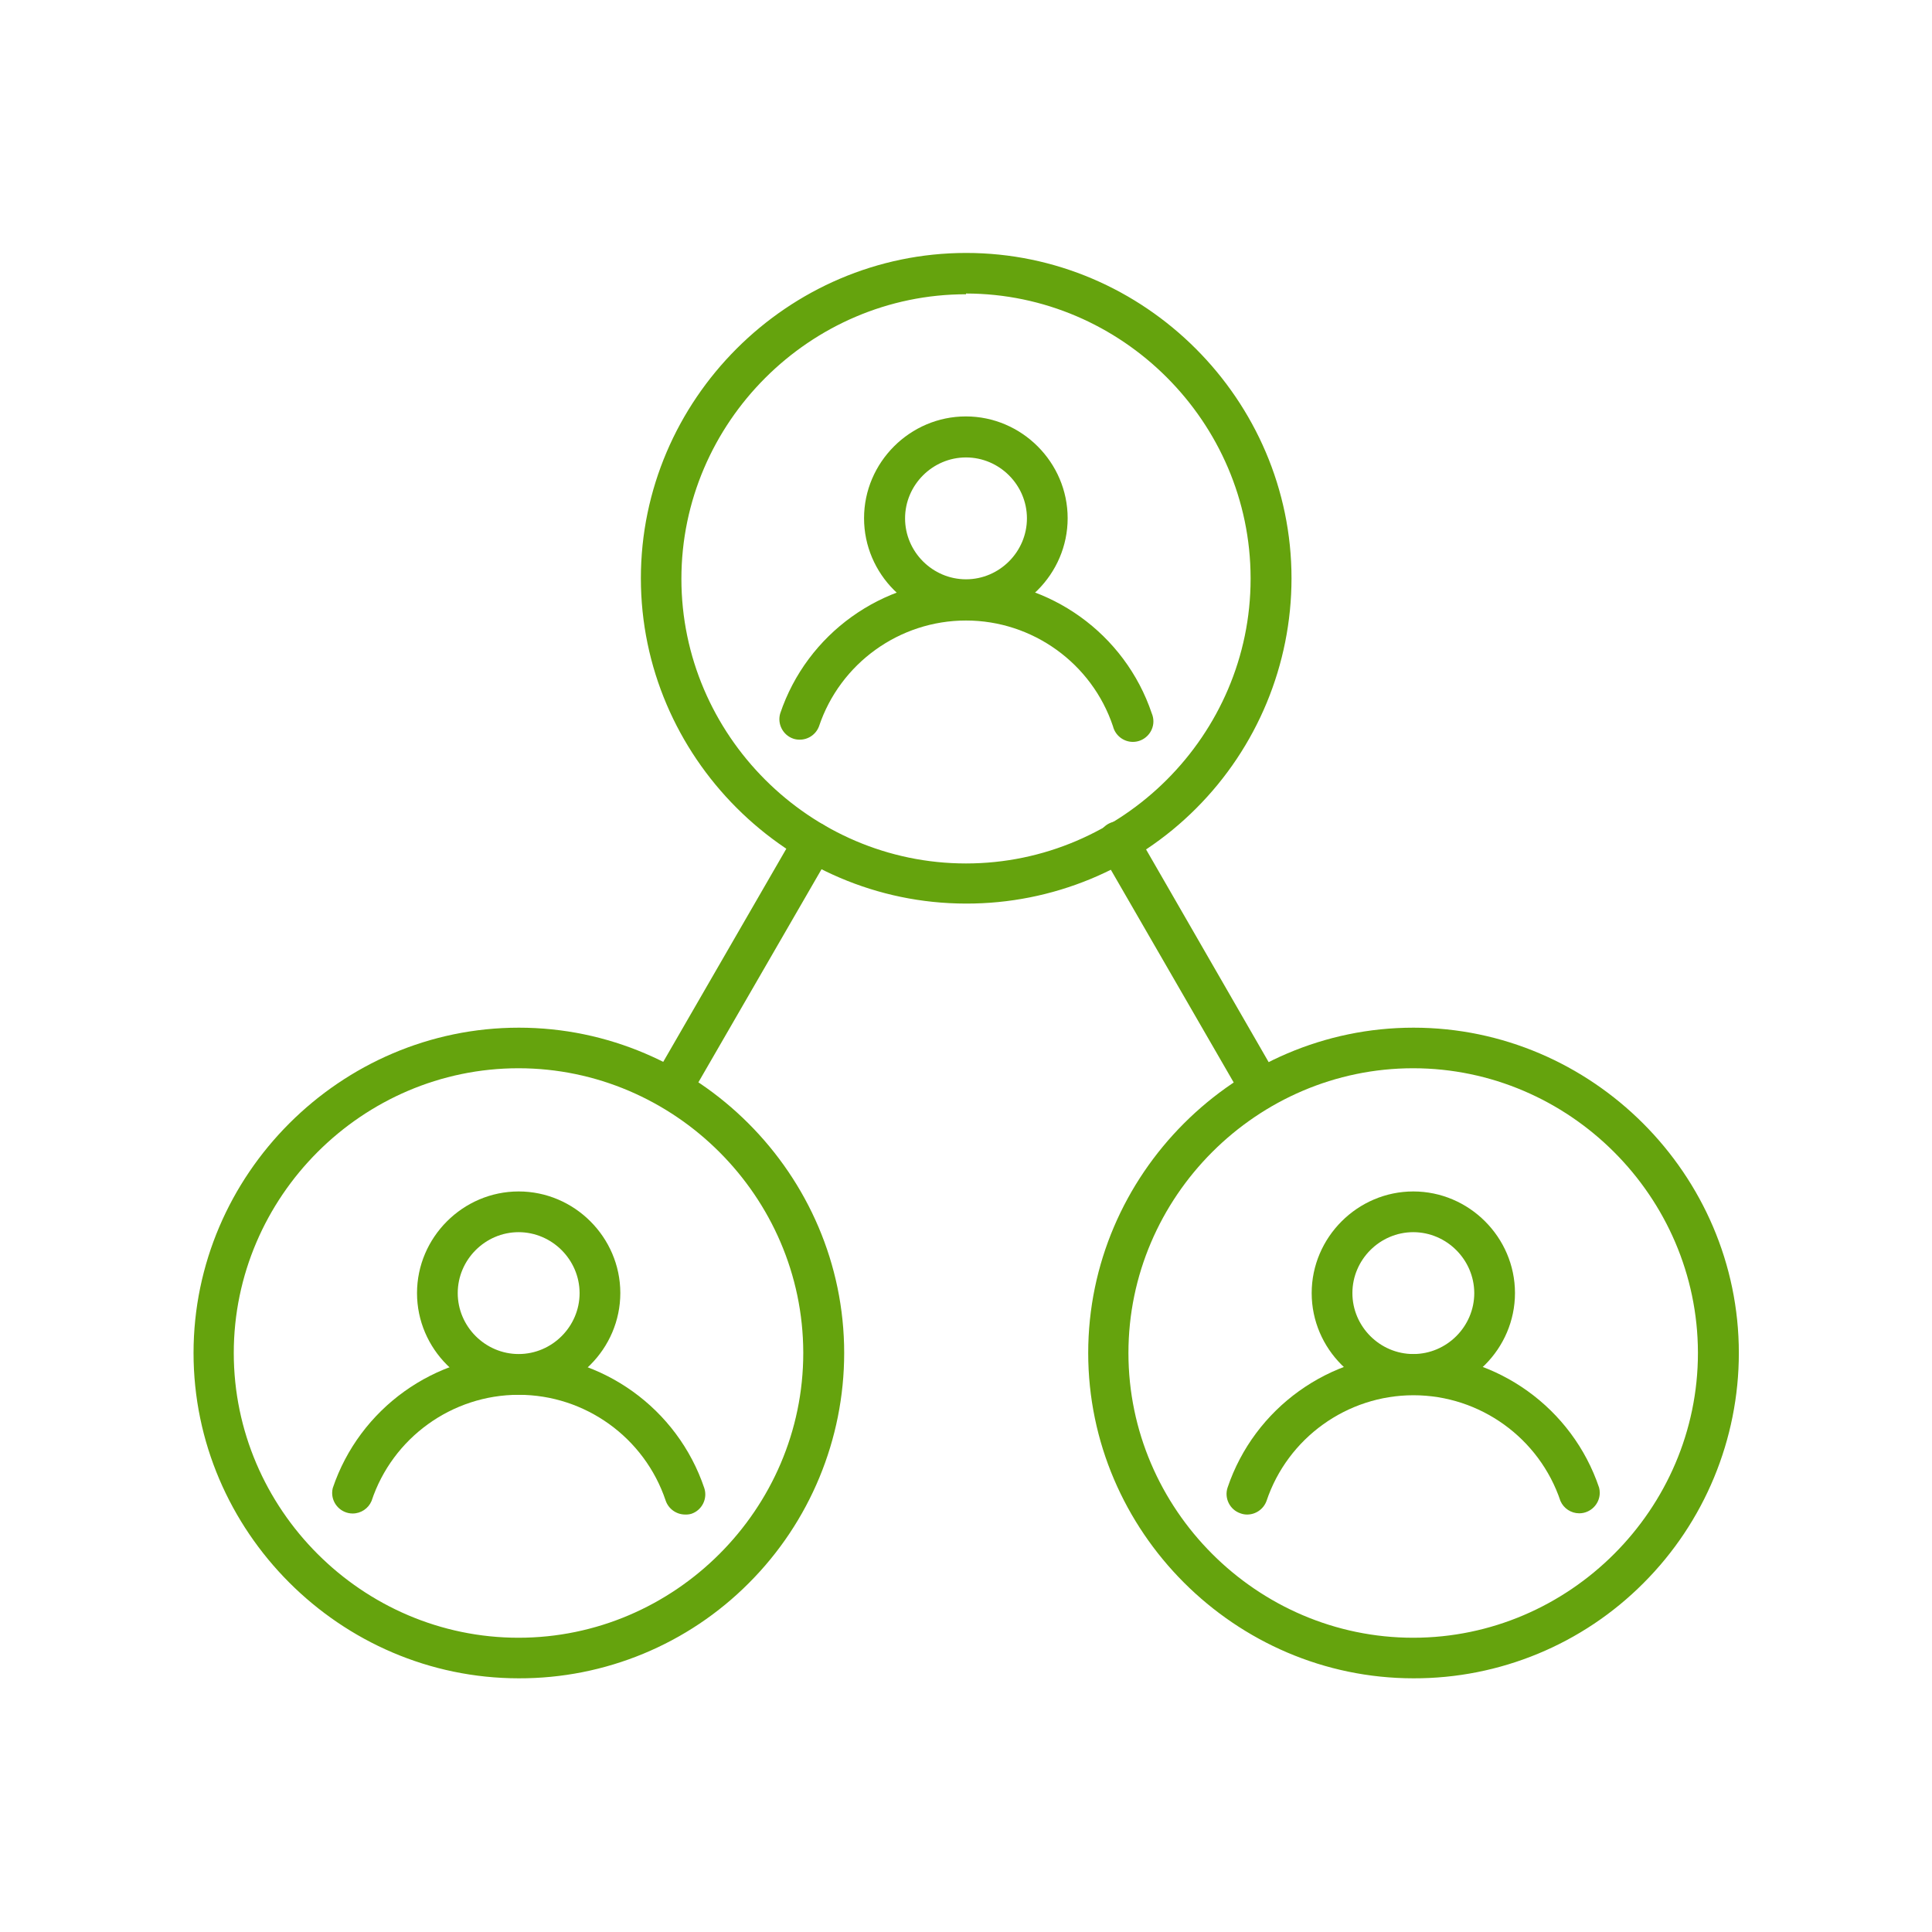 <?xml version="1.0" encoding="UTF-8" standalone="no"?>
<!DOCTYPE svg PUBLIC "-//W3C//DTD SVG 1.1//EN" "http://www.w3.org/Graphics/SVG/1.1/DTD/svg11.dtd">
<svg width="100%" height="100%" viewBox="0 0 130 130" version="1.1" xmlns="http://www.w3.org/2000/svg" xmlns:xlink="http://www.w3.org/1999/xlink" xml:space="preserve" xmlns:serif="http://www.serif.com/" style="fill-rule:evenodd;clip-rule:evenodd;stroke-linejoin:round;stroke-miterlimit:2;">
    <g>
        <path d="M65,60.8C52.996,60.793 43.123,50.914 43.123,38.91C43.123,26.902 53.004,17.02 65.013,17.02C77.021,17.02 86.903,26.902 86.903,38.91C86.903,44.714 84.594,50.286 80.49,54.39C76.39,58.505 70.809,60.814 65,60.8ZM65,19.8C54.495,19.8 45.85,28.445 45.85,38.95C45.85,49.455 54.495,58.1 65,58.1C75.505,58.1 84.15,49.455 84.15,38.95C84.15,38.933 84.15,38.917 84.15,38.9C84.139,28.399 75.501,19.761 65,19.75L65,19.8Z" style="fill:rgb(101,163,13);fill-rule:nonzero;"/>
        <g>
            <path d="M65,41.72C64.997,41.72 64.993,41.72 64.99,41.72C61.232,41.72 58.14,38.628 58.14,34.87C58.14,31.112 61.232,28.02 64.99,28.02C68.748,28.02 71.84,31.112 71.84,34.87C71.84,38.624 68.754,41.715 65,41.72ZM65,30.78C62.751,30.78 60.9,32.631 60.9,34.88C60.9,37.129 62.751,38.98 65,38.98C67.249,38.98 69.1,37.129 69.1,34.88C69.1,34.877 69.1,34.873 69.1,34.87C69.095,32.625 67.245,30.78 65,30.78Z" style="fill:rgb(101,163,13);fill-rule:nonzero;"/>
            <path d="M53.8,49.77C53.654,49.771 53.508,49.748 53.37,49.7C52.676,49.459 52.289,48.704 52.5,48C54.303,42.648 59.352,39.02 65,39.02C70.648,39.02 75.697,42.648 77.5,48C77.572,48.171 77.61,48.354 77.61,48.54C77.61,49.297 76.987,49.92 76.23,49.92C75.597,49.92 75.042,49.484 74.89,48.87C73.47,44.629 69.472,41.753 65,41.753C60.528,41.753 56.53,44.629 55.11,48.87C54.908,49.415 54.382,49.777 53.8,49.77Z" style="fill:rgb(101,163,13);fill-rule:nonzero;"/>
        </g>
        <path d="M95.1,112.93C83.096,112.923 73.223,103.044 73.223,91.04C73.223,79.032 83.104,69.15 95.113,69.15C107.121,69.15 117.003,79.032 117.003,91.04C117.003,96.844 114.694,102.416 110.59,106.52C106.492,110.639 100.91,112.949 95.1,112.93ZM95.1,71.88C95.097,71.88 95.093,71.88 95.09,71.88C84.579,71.88 75.93,80.529 75.93,91.04C75.93,101.551 84.579,110.2 95.09,110.2C105.601,110.2 114.25,101.551 114.25,91.04C114.25,91.027 114.25,91.013 114.25,91C114.223,80.51 105.59,71.891 95.1,71.88Z" style="fill:rgb(101,163,13);fill-rule:nonzero;"/>
        <g>
            <path d="M95.1,93.85C91.348,93.85 88.26,90.762 88.26,87.01C88.26,83.258 91.348,80.17 95.1,80.17C98.849,80.17 101.935,83.251 101.94,87C101.94,90.754 98.854,93.845 95.1,93.85ZM95.1,82.91C92.851,82.91 91,84.761 91,87.01C91,89.259 92.851,91.11 95.1,91.11C97.349,91.11 99.2,89.259 99.2,87.01C99.2,87.007 99.2,87.003 99.2,87C99.189,84.757 97.343,82.915 95.1,82.91Z" style="fill:rgb(101,163,13);fill-rule:nonzero;"/>
            <path d="M83.9,101.91C83.753,101.908 83.608,101.881 83.47,101.83C82.757,101.594 82.365,100.813 82.6,100.1C84.403,94.748 89.452,91.12 95.1,91.12C100.748,91.12 105.797,94.748 107.6,100.1C107.629,100.213 107.644,100.33 107.644,100.447C107.644,101.204 107.021,101.827 106.264,101.827C105.717,101.827 105.219,101.501 105,101C103.58,96.759 99.582,93.883 95.11,93.883C90.638,93.883 86.64,96.759 85.22,101C85.017,101.551 84.487,101.917 83.9,101.91Z" style="fill:rgb(101,163,13);fill-rule:nonzero;"/>
        </g>
        <path d="M34.9,112.93C22.896,112.923 13.023,103.044 13.023,91.04C13.023,79.032 22.904,69.15 34.913,69.15C46.921,69.15 56.803,79.032 56.803,91.04C56.803,96.844 54.494,102.416 50.39,106.52C46.292,110.639 40.71,112.949 34.9,112.93ZM34.9,71.88C34.897,71.88 34.893,71.88 34.89,71.88C24.379,71.88 15.73,80.529 15.73,91.04C15.73,101.551 24.379,110.2 34.89,110.2C45.401,110.2 54.05,101.551 54.05,91.04C54.05,91.027 54.05,91.013 54.05,91C54.023,80.51 45.39,71.891 34.9,71.88Z" style="fill:rgb(101,163,13);fill-rule:nonzero;"/>
        <g>
            <path d="M34.9,93.85C31.148,93.85 28.06,90.762 28.06,87.01C28.06,83.258 31.148,80.17 34.9,80.17C38.649,80.17 41.735,83.251 41.74,87C41.74,90.754 38.654,93.845 34.9,93.85ZM34.9,82.91C32.651,82.91 30.8,84.761 30.8,87.01C30.8,89.259 32.651,91.11 34.9,91.11C37.149,91.11 39,89.259 39,87.01C39,87.007 39,87.003 39,87C38.989,84.757 37.143,82.915 34.9,82.91Z" style="fill:rgb(101,163,13);fill-rule:nonzero;"/>
            <path d="M46.1,101.91C45.509,101.908 44.981,101.529 44.79,100.97C43.37,96.729 39.372,93.853 34.9,93.853C30.416,93.853 26.411,96.744 25,101C24.784,101.509 24.282,101.84 23.73,101.84C22.973,101.84 22.35,101.217 22.35,100.46C22.35,100.349 22.363,100.238 22.39,100.13C24.193,94.778 29.242,91.15 34.89,91.15C40.538,91.15 45.587,94.778 47.39,100.13C47.625,100.843 47.233,101.624 46.52,101.86C46.384,101.899 46.242,101.916 46.1,101.91Z" style="fill:rgb(101,163,13);fill-rule:nonzero;"/>
        </g>
        <path d="M45.16,74.63C44.92,74.631 44.685,74.565 44.48,74.44C44.056,74.198 43.793,73.746 43.793,73.258C43.793,73.016 43.858,72.779 43.98,72.57L53.55,56C53.795,55.579 54.248,55.319 54.735,55.319C55.487,55.319 56.106,55.938 56.106,56.69C56.106,56.932 56.042,57.171 55.92,57.38L46.35,73.94C46.108,74.368 45.652,74.632 45.16,74.63Z" style="fill:rgb(101,163,13);fill-rule:nonzero;"/>
        <path d="M84.84,74.63C84.348,74.632 83.892,74.368 83.65,73.94L74.08,57.37C73.94,57.15 73.866,56.895 73.866,56.634C73.866,55.883 74.484,55.264 75.236,55.264C75.745,55.264 76.214,55.548 76.45,56L86,72.57C86.122,72.779 86.187,73.016 86.187,73.258C86.187,73.746 85.924,74.198 85.5,74.44C85.301,74.561 85.073,74.627 84.84,74.63Z" style="fill:rgb(101,163,13);fill-rule:nonzero;"/>
    </g>
</svg>
